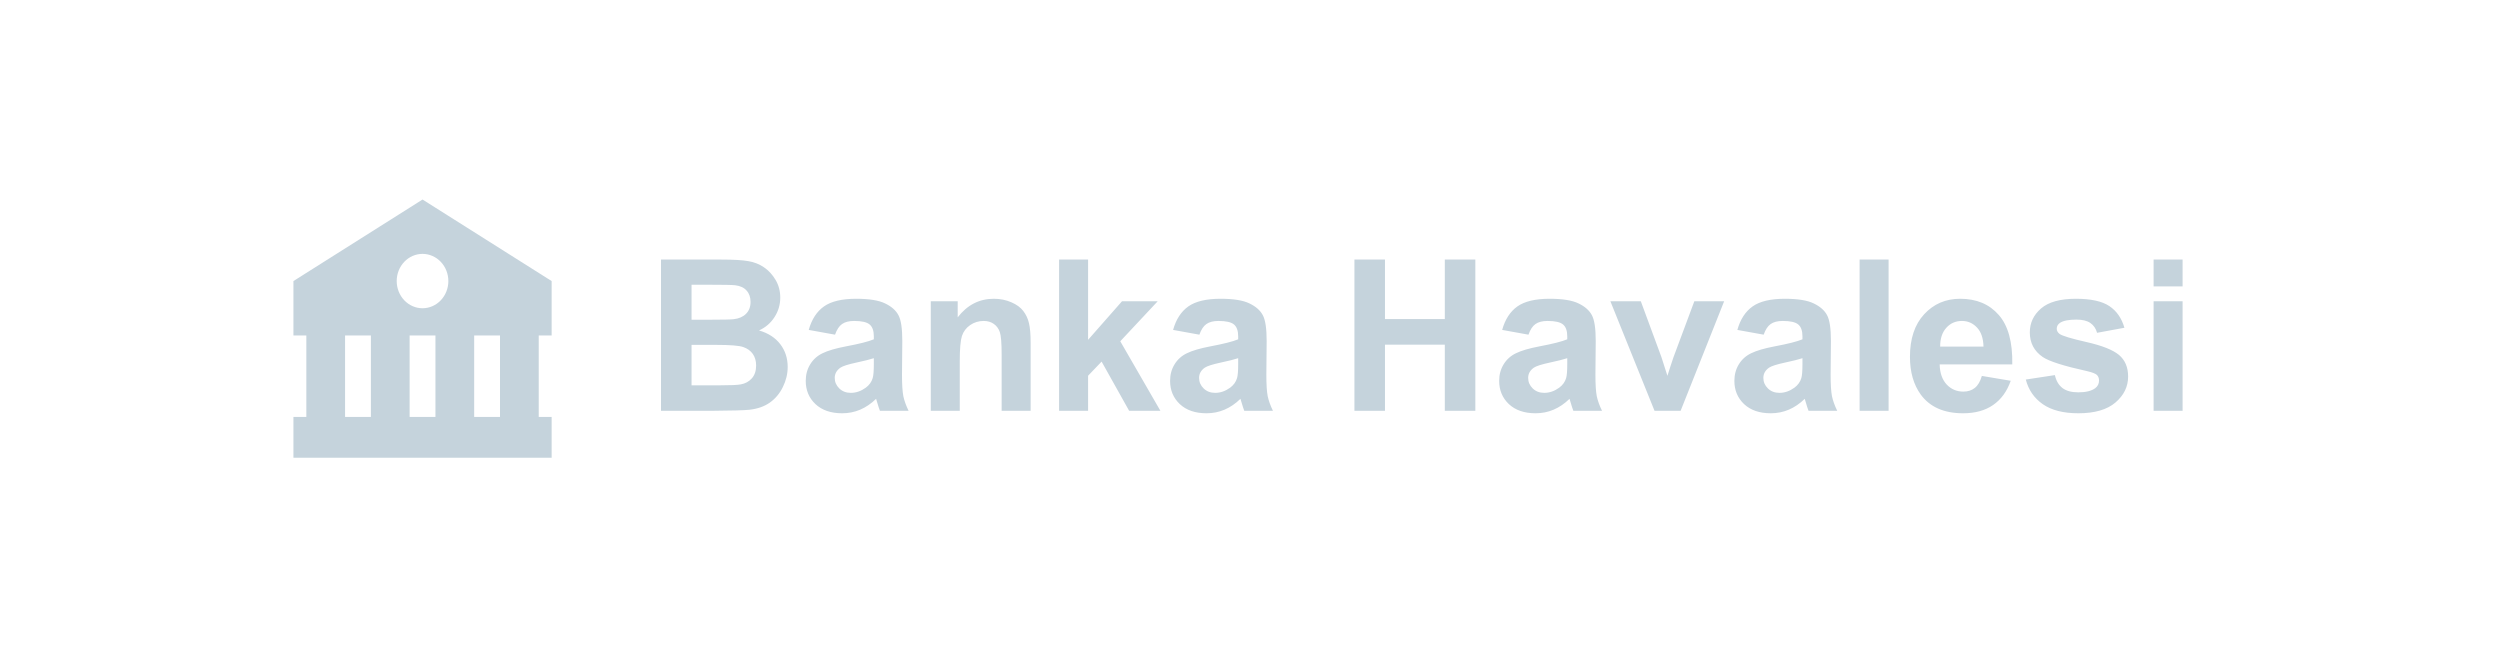 <svg width="213" height="56" viewBox="0 0 213 56" fill="none" xmlns="http://www.w3.org/2000/svg">
<path d="M25 23.947V28.579H26.1V35.525H25V38.999H42.6L45.9 39V38.999H47V35.525H45.9V28.579H47V23.947L36 17L25 23.947ZM29.4 35.525V28.579H31.6V35.525H29.4ZM34.9 35.525V28.579H37.1V35.525H34.9ZM42.6 35.525H40.4V28.579H42.6V35.525ZM38.2 23.947C38.2 24.251 38.143 24.552 38.032 24.833C37.922 25.114 37.76 25.37 37.555 25.585C37.351 25.8 37.108 25.97 36.841 26.087C36.574 26.203 36.288 26.263 35.999 26.263C35.71 26.263 35.424 26.203 35.157 26.086C34.89 25.97 34.647 25.799 34.443 25.584C34.239 25.369 34.077 25.113 33.966 24.832C33.856 24.551 33.799 24.25 33.799 23.946C33.799 23.331 34.031 22.742 34.444 22.308C34.857 21.874 35.416 21.63 36 21.63C36.584 21.63 37.143 21.875 37.556 22.309C37.968 22.744 38.2 23.333 38.2 23.947V23.947Z" fill="#C5D3DC"/>
<path d="M56.318 22.115H61.469C62.488 22.115 63.247 22.159 63.745 22.247C64.249 22.329 64.697 22.505 65.09 22.774C65.488 23.044 65.819 23.404 66.083 23.855C66.347 24.301 66.478 24.802 66.478 25.358C66.478 25.962 66.314 26.516 65.986 27.02C65.664 27.523 65.225 27.901 64.668 28.153C65.453 28.382 66.057 28.771 66.478 29.322C66.9 29.873 67.111 30.52 67.111 31.265C67.111 31.851 66.974 32.422 66.698 32.978C66.429 33.529 66.057 33.972 65.582 34.306C65.113 34.634 64.533 34.836 63.842 34.912C63.408 34.959 62.362 34.988 60.704 35H56.318V22.115ZM58.92 24.26V27.239H60.625C61.639 27.239 62.269 27.225 62.515 27.195C62.96 27.143 63.309 26.99 63.56 26.738C63.818 26.48 63.947 26.144 63.947 25.727C63.947 25.329 63.836 25.007 63.613 24.761C63.397 24.509 63.071 24.356 62.638 24.304C62.38 24.274 61.639 24.26 60.414 24.26H58.92ZM58.92 29.384V32.829H61.328C62.266 32.829 62.86 32.803 63.112 32.75C63.499 32.68 63.812 32.51 64.053 32.24C64.299 31.965 64.422 31.599 64.422 31.142C64.422 30.755 64.328 30.427 64.141 30.157C63.953 29.888 63.681 29.691 63.323 29.568C62.972 29.445 62.204 29.384 61.02 29.384H58.92ZM71.145 28.514L68.904 28.109C69.156 27.207 69.59 26.539 70.205 26.105C70.82 25.672 71.734 25.455 72.947 25.455C74.049 25.455 74.869 25.587 75.408 25.851C75.947 26.108 76.325 26.439 76.542 26.844C76.765 27.242 76.876 27.977 76.876 29.05L76.85 31.933C76.85 32.753 76.888 33.359 76.964 33.752C77.046 34.139 77.195 34.555 77.412 35H74.969C74.904 34.836 74.825 34.593 74.731 34.27C74.69 34.124 74.661 34.027 74.644 33.98C74.222 34.391 73.77 34.698 73.29 34.903C72.81 35.108 72.297 35.211 71.752 35.211C70.791 35.211 70.032 34.95 69.476 34.429C68.925 33.907 68.649 33.248 68.649 32.451C68.649 31.924 68.775 31.455 69.027 31.045C69.279 30.629 69.631 30.312 70.082 30.096C70.539 29.873 71.195 29.68 72.051 29.516C73.205 29.299 74.005 29.097 74.45 28.909V28.663C74.45 28.189 74.333 27.852 74.099 27.652C73.864 27.447 73.422 27.345 72.772 27.345C72.332 27.345 71.989 27.433 71.743 27.608C71.497 27.778 71.298 28.08 71.145 28.514ZM74.45 30.518C74.134 30.623 73.633 30.749 72.947 30.895C72.262 31.042 71.814 31.186 71.603 31.326C71.28 31.555 71.119 31.845 71.119 32.196C71.119 32.542 71.248 32.841 71.506 33.093C71.764 33.345 72.092 33.471 72.49 33.471C72.936 33.471 73.36 33.324 73.765 33.031C74.064 32.809 74.26 32.536 74.353 32.214C74.418 32.003 74.45 31.602 74.45 31.01V30.518ZM87.81 35H85.34V30.236C85.34 29.229 85.287 28.578 85.182 28.285C85.076 27.986 84.903 27.755 84.663 27.591C84.429 27.427 84.144 27.345 83.811 27.345C83.383 27.345 82.999 27.462 82.659 27.696C82.319 27.931 82.085 28.241 81.956 28.628C81.833 29.015 81.772 29.73 81.772 30.773V35H79.302V25.666H81.596V27.037C82.41 25.982 83.436 25.455 84.672 25.455C85.217 25.455 85.715 25.555 86.166 25.754C86.617 25.947 86.957 26.196 87.186 26.501C87.42 26.806 87.581 27.151 87.669 27.538C87.763 27.925 87.81 28.479 87.81 29.199V35ZM90.235 35V22.115H92.705V28.953L95.597 25.666H98.638L95.447 29.076L98.866 35H96.203L93.856 30.808L92.705 32.012V35H90.235ZM102.188 28.514L99.947 28.109C100.199 27.207 100.633 26.539 101.248 26.105C101.863 25.672 102.777 25.455 103.99 25.455C105.092 25.455 105.912 25.587 106.451 25.851C106.99 26.108 107.368 26.439 107.585 26.844C107.808 27.242 107.919 27.977 107.919 29.05L107.893 31.933C107.893 32.753 107.931 33.359 108.007 33.752C108.089 34.139 108.238 34.555 108.455 35H106.012C105.947 34.836 105.868 34.593 105.774 34.27C105.733 34.124 105.704 34.027 105.687 33.98C105.265 34.391 104.813 34.698 104.333 34.903C103.853 35.108 103.34 35.211 102.795 35.211C101.834 35.211 101.075 34.95 100.519 34.429C99.968 33.907 99.692 33.248 99.692 32.451C99.692 31.924 99.818 31.455 100.07 31.045C100.322 30.629 100.674 30.312 101.125 30.096C101.582 29.873 102.238 29.68 103.094 29.516C104.248 29.299 105.048 29.097 105.493 28.909V28.663C105.493 28.189 105.376 27.852 105.142 27.652C104.907 27.447 104.465 27.345 103.814 27.345C103.375 27.345 103.032 27.433 102.786 27.608C102.54 27.778 102.341 28.08 102.188 28.514ZM105.493 30.518C105.177 30.623 104.676 30.749 103.99 30.895C103.305 31.042 102.856 31.186 102.646 31.326C102.323 31.555 102.162 31.845 102.162 32.196C102.162 32.542 102.291 32.841 102.549 33.093C102.807 33.345 103.135 33.471 103.533 33.471C103.979 33.471 104.403 33.324 104.808 33.031C105.106 32.809 105.303 32.536 105.396 32.214C105.461 32.003 105.493 31.602 105.493 31.01V30.518ZM115.398 35V22.115H118V27.186H123.098V22.115H125.699V35H123.098V29.366H118V35H115.398ZM130.226 28.514L127.984 28.109C128.236 27.207 128.67 26.539 129.285 26.105C129.9 25.672 130.814 25.455 132.027 25.455C133.129 25.455 133.949 25.587 134.488 25.851C135.027 26.108 135.405 26.439 135.622 26.844C135.845 27.242 135.956 27.977 135.956 29.05L135.93 31.933C135.93 32.753 135.968 33.359 136.044 33.752C136.126 34.139 136.275 34.555 136.492 35H134.049C133.984 34.836 133.905 34.593 133.812 34.27C133.771 34.124 133.741 34.027 133.724 33.98C133.302 34.391 132.851 34.698 132.37 34.903C131.89 35.108 131.377 35.211 130.832 35.211C129.871 35.211 129.112 34.95 128.556 34.429C128.005 33.907 127.729 33.248 127.729 32.451C127.729 31.924 127.855 31.455 128.107 31.045C128.359 30.629 128.711 30.312 129.162 30.096C129.619 29.873 130.275 29.68 131.131 29.516C132.285 29.299 133.085 29.097 133.53 28.909V28.663C133.53 28.189 133.413 27.852 133.179 27.652C132.944 27.447 132.502 27.345 131.852 27.345C131.412 27.345 131.069 27.433 130.823 27.608C130.577 27.778 130.378 28.08 130.226 28.514ZM133.53 30.518C133.214 30.623 132.713 30.749 132.027 30.895C131.342 31.042 130.894 31.186 130.683 31.326C130.36 31.555 130.199 31.845 130.199 32.196C130.199 32.542 130.328 32.841 130.586 33.093C130.844 33.345 131.172 33.471 131.57 33.471C132.016 33.471 132.44 33.324 132.845 33.031C133.144 32.809 133.34 32.536 133.434 32.214C133.498 32.003 133.53 31.602 133.53 31.01V30.518ZM140.966 35L137.204 25.666H139.797L141.555 30.43L142.064 32.02C142.199 31.616 142.284 31.35 142.319 31.221C142.401 30.957 142.489 30.693 142.583 30.43L144.358 25.666H146.898L143.189 35H140.966ZM150.265 28.514L148.023 28.109C148.275 27.207 148.709 26.539 149.324 26.105C149.939 25.672 150.854 25.455 152.066 25.455C153.168 25.455 153.988 25.587 154.527 25.851C155.066 26.108 155.444 26.439 155.661 26.844C155.884 27.242 155.995 27.977 155.995 29.05L155.969 31.933C155.969 32.753 156.007 33.359 156.083 33.752C156.165 34.139 156.314 34.555 156.531 35H154.088C154.023 34.836 153.944 34.593 153.851 34.27C153.81 34.124 153.78 34.027 153.763 33.98C153.341 34.391 152.89 34.698 152.409 34.903C151.929 35.108 151.416 35.211 150.871 35.211C149.91 35.211 149.151 34.95 148.595 34.429C148.044 33.907 147.769 33.248 147.769 32.451C147.769 31.924 147.895 31.455 148.146 31.045C148.398 30.629 148.75 30.312 149.201 30.096C149.658 29.873 150.314 29.68 151.17 29.516C152.324 29.299 153.124 29.097 153.569 28.909V28.663C153.569 28.189 153.452 27.852 153.218 27.652C152.983 27.447 152.541 27.345 151.891 27.345C151.451 27.345 151.108 27.433 150.862 27.608C150.616 27.778 150.417 28.08 150.265 28.514ZM153.569 30.518C153.253 30.623 152.752 30.749 152.066 30.895C151.381 31.042 150.933 31.186 150.722 31.326C150.399 31.555 150.238 31.845 150.238 32.196C150.238 32.542 150.367 32.841 150.625 33.093C150.883 33.345 151.211 33.471 151.609 33.471C152.055 33.471 152.479 33.324 152.884 33.031C153.183 32.809 153.379 32.536 153.473 32.214C153.537 32.003 153.569 31.602 153.569 31.01V30.518ZM158.438 35V22.115H160.908V35H158.438ZM168.854 32.029L171.314 32.442C170.998 33.345 170.497 34.033 169.812 34.508C169.132 34.977 168.279 35.211 167.254 35.211C165.631 35.211 164.43 34.681 163.65 33.62C163.035 32.77 162.728 31.698 162.728 30.403C162.728 28.856 163.132 27.646 163.94 26.773C164.749 25.895 165.771 25.455 167.008 25.455C168.396 25.455 169.492 25.915 170.295 26.835C171.098 27.749 171.481 29.152 171.446 31.045H165.259C165.276 31.777 165.476 32.349 165.856 32.759C166.237 33.163 166.712 33.365 167.28 33.365C167.667 33.365 167.992 33.26 168.256 33.049C168.52 32.838 168.719 32.498 168.854 32.029ZM168.994 29.533C168.977 28.818 168.792 28.276 168.44 27.907C168.089 27.532 167.661 27.345 167.157 27.345C166.618 27.345 166.173 27.541 165.821 27.934C165.47 28.326 165.297 28.859 165.303 29.533H168.994ZM172.598 32.337L175.076 31.959C175.182 32.44 175.396 32.806 175.718 33.058C176.04 33.304 176.491 33.427 177.071 33.427C177.71 33.427 178.19 33.31 178.513 33.075C178.729 32.911 178.838 32.691 178.838 32.416C178.838 32.228 178.779 32.073 178.662 31.95C178.539 31.833 178.264 31.725 177.836 31.625C175.844 31.186 174.581 30.784 174.048 30.421C173.31 29.917 172.94 29.217 172.94 28.32C172.94 27.512 173.26 26.832 173.898 26.281C174.537 25.73 175.527 25.455 176.869 25.455C178.146 25.455 179.096 25.663 179.717 26.079C180.338 26.495 180.766 27.11 181 27.925L178.671 28.355C178.571 27.992 178.381 27.714 178.1 27.52C177.824 27.327 177.429 27.23 176.913 27.23C176.263 27.23 175.797 27.321 175.516 27.503C175.328 27.632 175.234 27.799 175.234 28.004C175.234 28.18 175.316 28.329 175.48 28.452C175.703 28.616 176.471 28.848 177.783 29.146C179.102 29.445 180.021 29.811 180.543 30.245C181.059 30.685 181.316 31.297 181.316 32.082C181.316 32.938 180.959 33.673 180.244 34.288C179.529 34.903 178.472 35.211 177.071 35.211C175.8 35.211 174.792 34.953 174.048 34.438C173.31 33.922 172.826 33.222 172.598 32.337ZM183.487 24.4V22.115H185.957V24.4H183.487ZM183.487 35V25.666H185.957V35H183.487Z" fill="#C5D3DC"/>
</svg>
